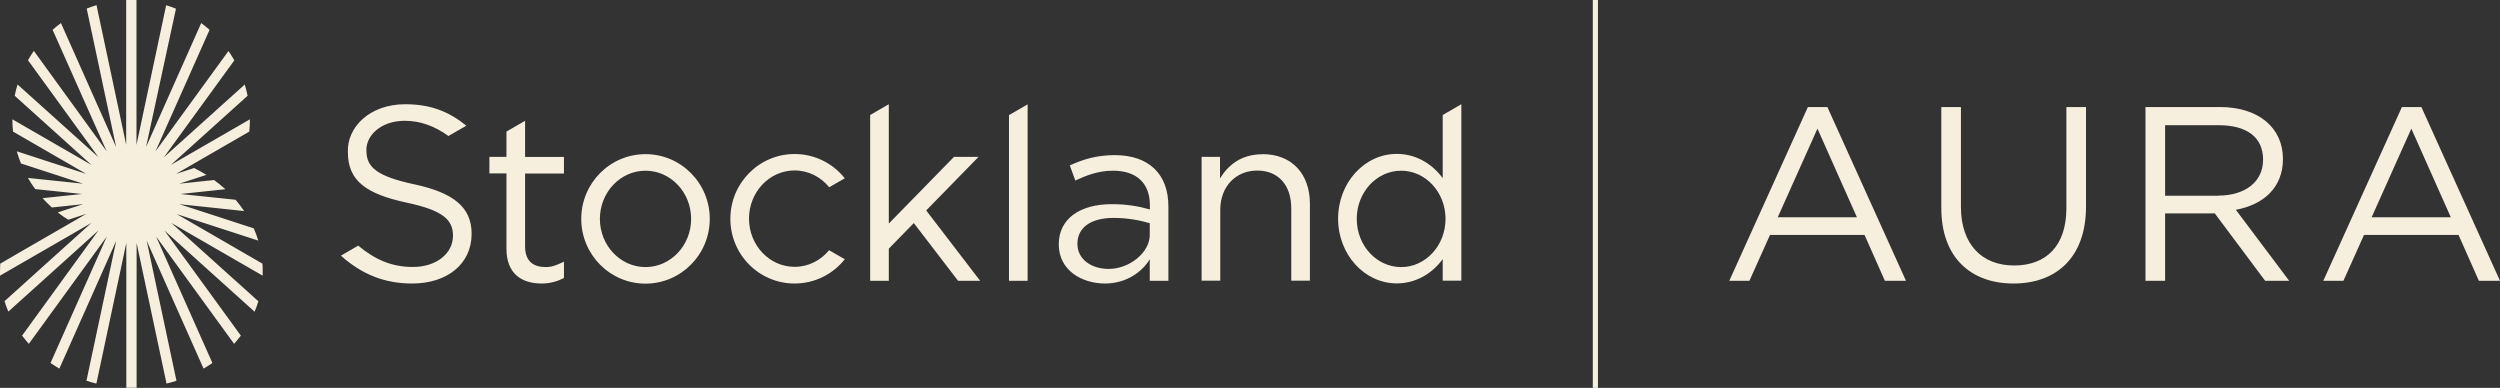 <?xml version="1.0" encoding="UTF-8"?>
<svg id="Layer_2" xmlns="http://www.w3.org/2000/svg" version="1.1" viewBox="0 0 203.87 31.63">
  <rect x="0" y="0" width="203.87" height="31.63" fill="#333333" stroke="none"/>
  <!-- Generator: Adobe Illustrator 29.1.0, SVG Export Plug-In . SVG Version: 2.1.0 Build 142)  -->
  <path d="M67.62,20.41l1.27.73c-.96,1.21-2.44,1.98-4.09,1.98-2.9,0-5.24-2.36-5.24-5.28s2.35-5.28,5.24-5.28c1.66,0,3.13.77,4.09,1.98l-1.27.73c-.68-.84-1.69-1.37-2.82-1.37-2.06,0-3.72,1.76-3.72,3.93s1.67,3.93,3.72,3.93c1.13,0,2.14-.53,2.82-1.37ZM82.28,22.9h1.52v-14.39l-1.52.88v13.52ZM79.79,12.79h-1.99l-5.32,5.44v-9.73l-1.52.88v13.52h1.52v-2.62l2.04-2.09,3.61,4.71h1.8l-4.4-5.74,4.27-4.37ZM57.88,17.85c0,2.91-2.35,5.28-5.24,5.28s-5.24-2.36-5.24-5.28,2.35-5.28,5.24-5.28,5.24,2.36,5.24,5.28ZM56.36,17.85c0-2.17-1.67-3.93-3.72-3.93s-3.72,1.76-3.72,3.93,1.67,3.93,3.72,3.93,3.72-1.76,3.72-3.93ZM14.38,17.45l6.68,2.17c-.1-.34-.22-.68-.37-1l-6.06-1.97,5.28.56c-.21-.32-.45-.62-.7-.92l-4.5-.47,3.67-.39c-.29-.26-.6-.51-.92-.75l-2.84.3,2.21-.72c-.32-.2-.66-.39-1-.56l-1.47.48,5.97-3.45c.03-.33.05-.66.05-1l-6.45,3.72,6.26-5.64c-.06-.31-.14-.62-.23-.92l-6.6,5.94,5.75-7.91c-.15-.26-.31-.52-.48-.76l-5.95,8.18,4.41-9.91c-.22-.19-.44-.37-.68-.55l-4.5,10.11L14.35.71c-.26-.11-.53-.2-.8-.28l-2.42,11.39V0c-.14,0-.28,0-.42,0s-.28,0-.42,0v11.81L7.87.42c-.27.08-.54.18-.8.28l2.4,11.29L4.97,1.88c-.23.17-.46.35-.68.55l4.41,9.91L2.76,4.15c-.17.25-.33.5-.48.76l5.75,7.91L1.43,6.89c-.09.3-.17.61-.23.92l6.26,5.64-6.45-3.72c0,.34.02.67.05,1l5.97,3.45-5.66-1.84c.1.34.21.67.34.99l5.06,1.65-4.49-.47c.18.31.37.62.59.91l3.82.4-3.22.34c.24.27.5.52.76.76l2.55-.27-2.07.67c.27.22.56.42.86.6l1.47-.48-5.63,3.25L.02,21.5c-.01.19-.02.38-.02.58,0,.13,0,.27,0,.4l7.45-4.3L.37,24.56c.09.29.19.58.31.85l7.35-6.62L1.8,27.37c.17.23.36.45.55.67l6.36-8.75-4.59,10.31c.23.16.47.31.72.46l4.64-10.43-2.43,11.42c.27.09.54.16.81.23l2.44-11.47v11.81c.14,0,.28,0,.42,0s.28,0,.42,0v-11.81l2.44,11.47c.27-.07.54-.14.81-.23l-2.43-11.42,4.64,10.43c.25-.14.48-.3.72-.46l-4.59-10.31,6.36,8.75c.19-.22.38-.44.55-.67l-6.23-8.57,7.35,6.62c.12-.28.22-.56.31-.85l-7.1-6.39,7.45,4.3c0-.13,0-.26,0-.4,0-.19,0-.39-.02-.58l-7.02-4.06ZM33.82,15.04c-3.13-.67-3.94-1.42-3.94-2.76-.05-1.2,1.16-2.43,3.12-2.43,1.27,0,2.43.42,3.57,1.24l1.46-.84c-1.44-1.16-2.92-1.75-4.99-1.75-2.92,0-4.76,1.9-4.67,3.92,0,2.33,1.5,3.39,4.77,4.1,2.98.63,3.8,1.4,3.8,2.7,0,1.46-1.36,2.55-3.27,2.55-1.78,0-3.12-.63-4.46-1.74l-1.41.82c1.71,1.52,3.55,2.27,5.81,2.27,2.82,0,4.85-1.56,4.85-4.06,0-2.15-1.46-3.33-4.63-4.02ZM42.82,9.85l-1.52.88v2.06h-1.39v1.35h1.39v6.14c0,2.05,1.25,2.84,2.87,2.84.72,0,1.29-.18,1.82-.45v-1.33c-.53.25-.96.44-1.47.44-1.02,0-1.7-.46-1.7-1.69v-5.94h3.17v-1.35h-3.17v-2.94ZM95.28,16.83v6.07h-1.52v-1.76c-.59,1-1.88,1.98-3.65,1.98-1.88,0-3.77-1.07-3.77-3.19s1.76-3.28,4.32-3.28c1.29,0,2.21.18,3.11.43v-.35c0-1.82-1.11-2.81-3.01-2.81-1.19,0-2.13.37-3.07.8l-.45-1.23c1.11-.51,2.21-.84,3.67-.84,2.76,0,4.37,1.53,4.37,4.18ZM93.76,18.2c-.74-.21-1.72-.43-2.95-.43-1.9,0-2.95.82-2.95,2.11s1.17,2.05,2.54,2.05c1.75,0,3.36-1.37,3.36-2.76v-.98ZM102.95,12.58c-1.74,0-2.79.88-3.46,1.97v-1.76h-1.5v10.1h1.52v-5.78c0-1.9,1.27-3.2,3.01-3.2s2.78,1.2,2.78,3.08v5.9h1.52v-6.27c0-2.4-1.43-4.05-3.87-4.05ZM129.89,31.63h.42V0h-.42v31.63ZM117.65,9.38l1.52-.88v14.39h-1.52v-1.76c-.88,1.21-2.23,1.98-3.74,1.98-2.65,0-4.79-2.36-4.79-5.28s2.14-5.28,4.79-5.28c1.51,0,2.86.77,3.74,1.98v-5.17ZM117.88,17.85c0-2.17-1.62-3.93-3.62-3.93s-3.62,1.76-3.62,3.93,1.62,3.93,3.62,3.93,3.62-1.76,3.62-3.93ZM168.51,16.97c0,3.1-1.66,4.68-4.27,4.68s-4.33-1.72-4.33-4.78v-8.14h-1.6v8.24c0,4.01,2.39,6.15,5.89,6.15s5.91-2.14,5.91-6.27v-8.12h-1.6v8.24ZM182.33,17.11l4.35,5.79h-1.96l-4.11-5.5h-4.05v5.5h-1.6v-14.17h6.09c3.12,0,5.12,1.68,5.12,4.23,0,2.37-1.62,3.74-3.85,4.15ZM180.91,15.95c2.13,0,3.64-1.09,3.64-2.93s-1.34-2.81-3.62-2.81h-4.37v5.75h4.35ZM149.02,8.73l6.41,14.17h-1.72l-1.66-3.74h-7.71l-1.68,3.74h-1.64l6.41-14.17h1.59ZM151.43,17.72l-3.22-7.23-3.24,7.23h6.46ZM203.87,22.9h-1.72l-1.66-3.74h-7.71l-1.68,3.74h-1.64l6.41-14.17h1.59l6.41,14.17ZM199.86,17.72l-3.22-7.23-3.24,7.23h6.46Z" fill="#f6efde"/>
</svg>
